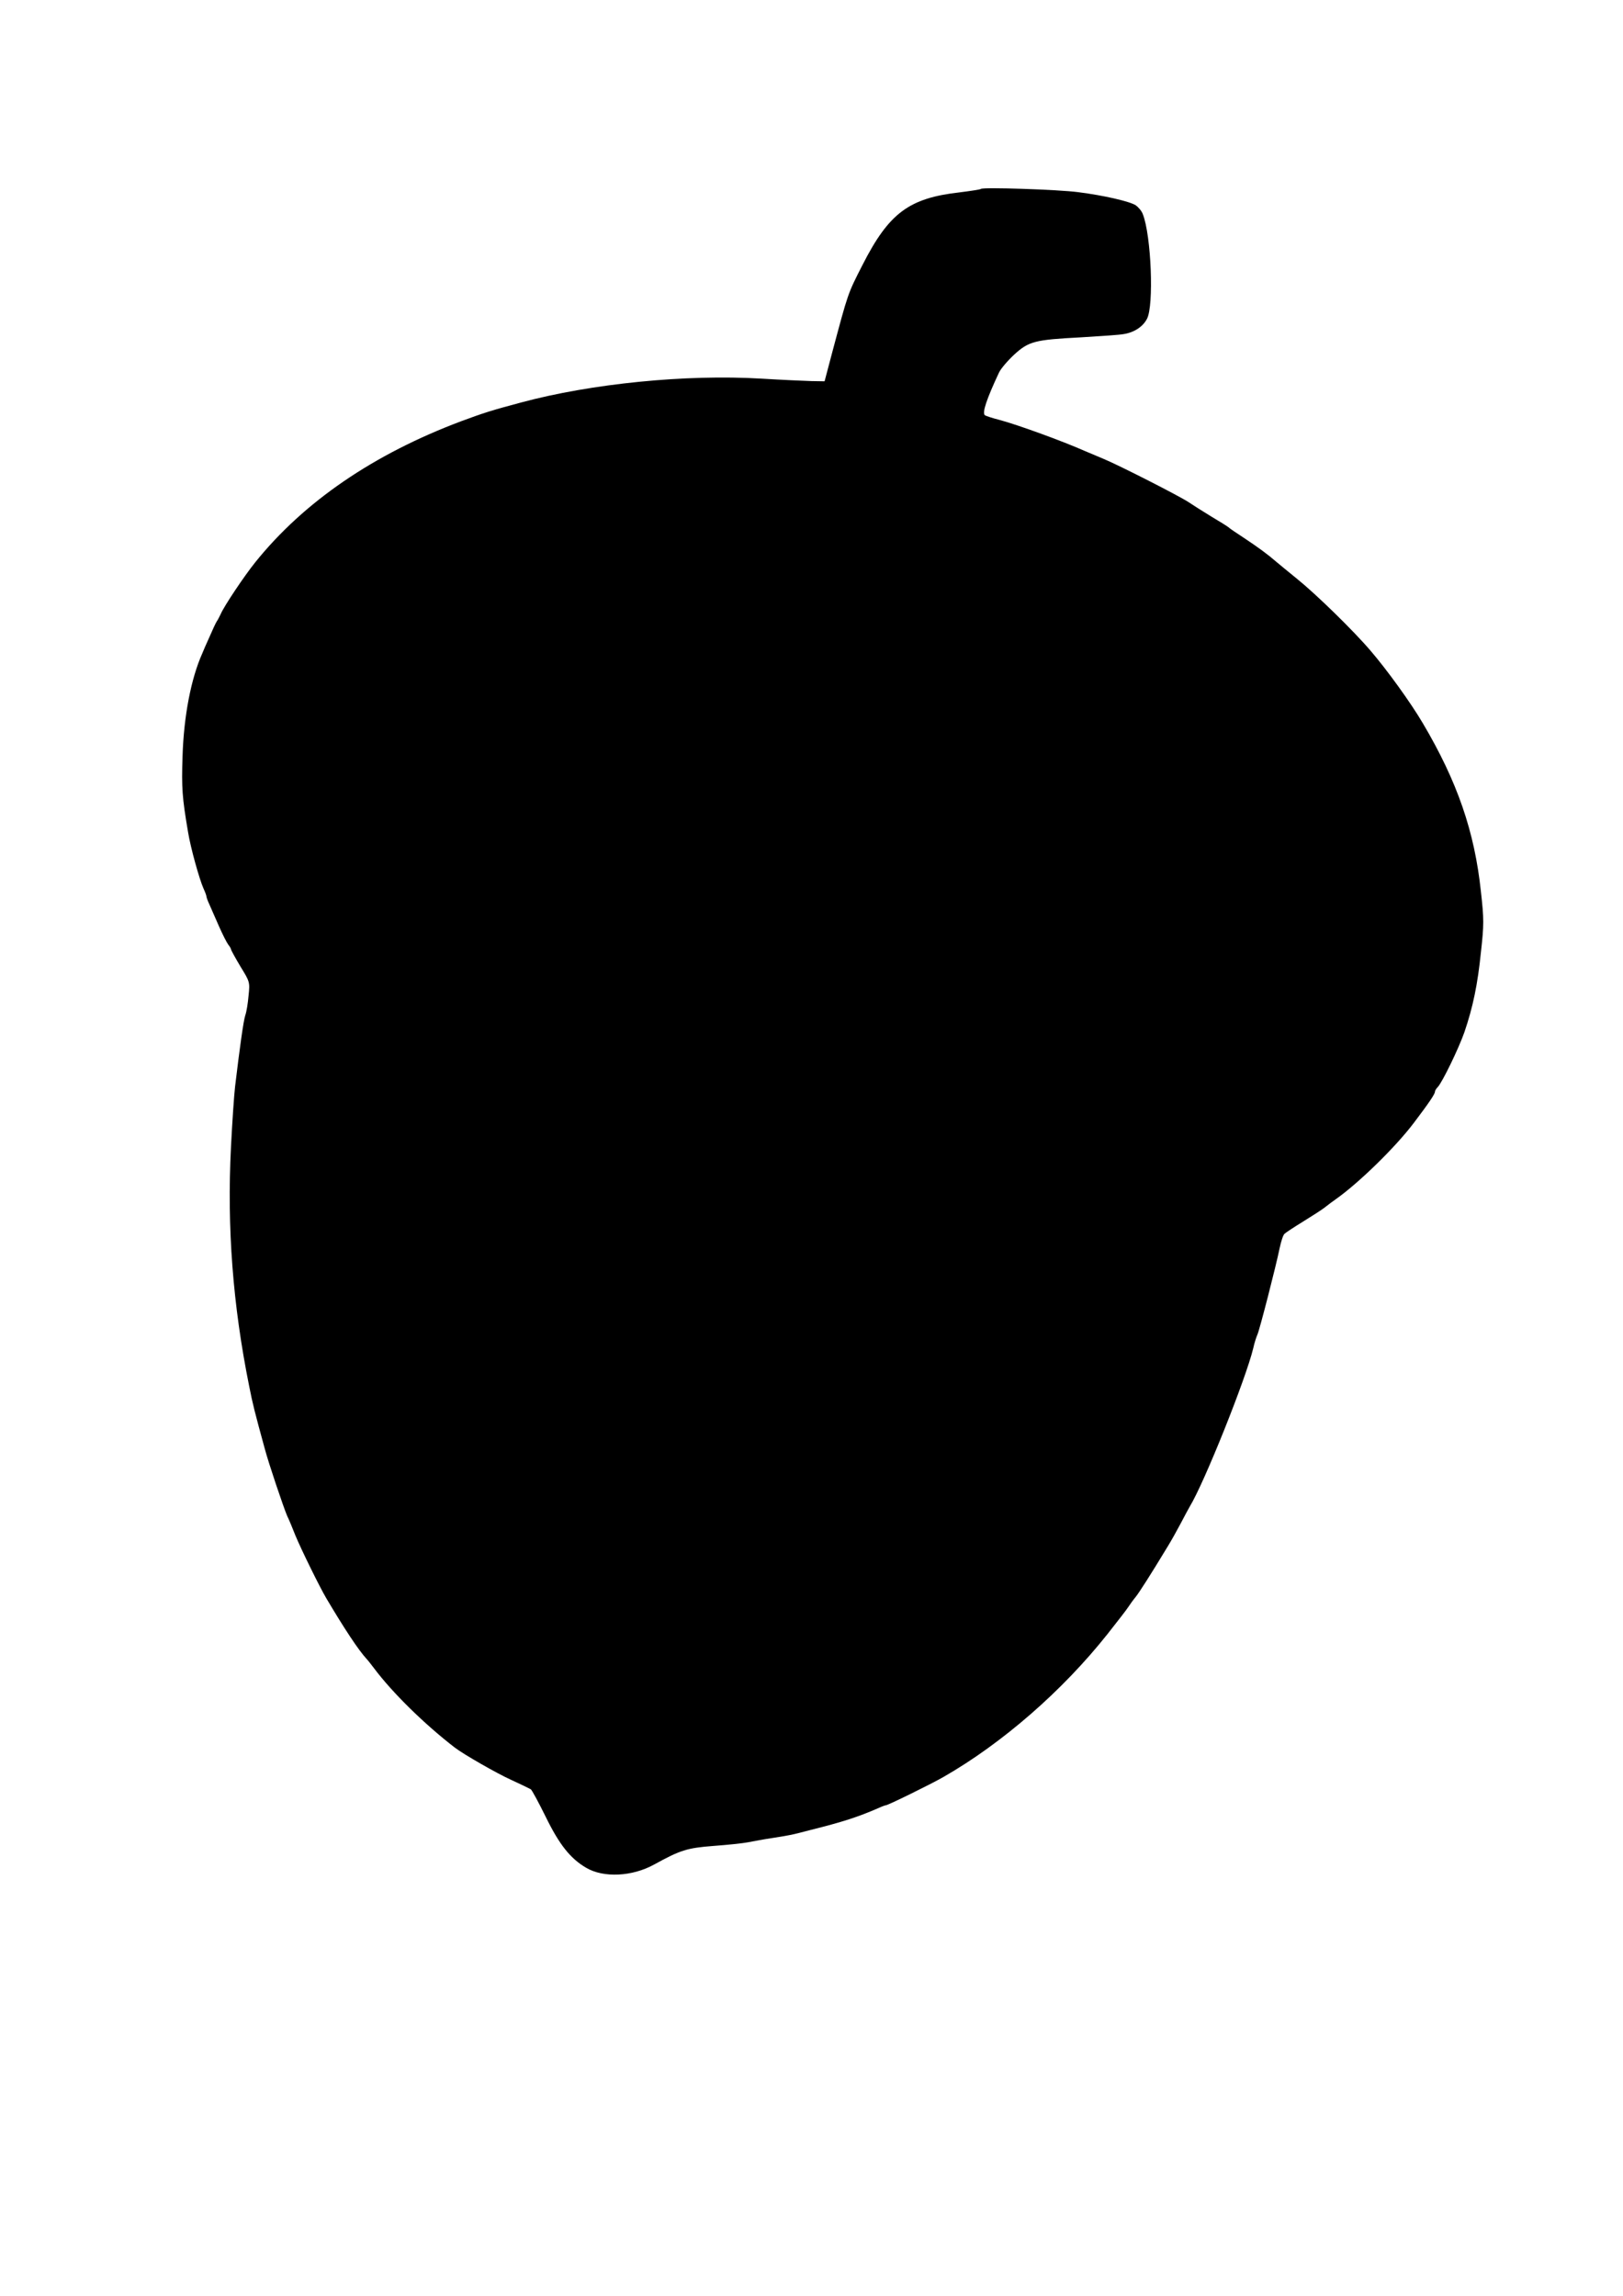 <?xml version="1.0" encoding="UTF-8" standalone="yes"?>
<svg version="1.0" xmlns="http://www.w3.org/2000/svg" width="794" height="1123" viewBox="0 0 794 1123" preserveAspectRatio="xMidYMid meet">
  <g transform="translate(0,1123) scale(0.1,-0.1)" fill="#000000" stroke="none">
    <path d="M4799 10306 c-3 -3 -50 -10 -105 -17 -247 -28 -345 -101 -474 -354
-74 -145 -70 -135 -149 -430 l-37 -140 -64 1 c-36 1 -146 6 -245 12 -369 22
-832 -24 -1177 -117 -146 -39 -180 -50 -291 -91 -429 -161 -770 -394 -1008
-690 -54 -67 -153 -215 -169 -253 -6 -12 -14 -29 -20 -37 -5 -8 -21 -42 -35
-75 -15 -33 -31 -69 -35 -80 -56 -125 -91 -309 -97 -505 -5 -155 -2 -200 27
-370 12 -75 55 -230 76 -277 8 -17 14 -34 14 -38 0 -4 6 -21 14 -38 8 -18 29
-66 47 -107 18 -41 39 -82 46 -91 7 -8 13 -19 13 -22 0 -4 21 -42 46 -84 46
-75 47 -76 40 -143 -3 -36 -10 -80 -16 -96 -9 -27 -27 -157 -50 -349 -5 -43
-14 -176 -20 -295 -20 -394 9 -773 89 -1170 17 -87 27 -126 76 -305 19 -72 92
-288 110 -330 8 -16 26 -59 40 -95 28 -68 119 -253 151 -307 87 -147 158 -255
199 -299 6 -6 21 -26 35 -44 90 -120 246 -273 395 -388 43 -33 207 -127 276
-158 46 -21 89 -42 96 -46 6 -5 39 -66 73 -135 67 -137 121 -204 198 -249 85
-50 225 -43 332 16 129 71 161 81 290 91 69 5 145 13 170 18 25 5 79 15 120
21 94 15 89 14 185 39 160 40 233 64 332 107 17 8 34 14 37 14 10 0 220 103
281 138 288 165 582 421 802 698 48 61 95 121 103 134 8 12 24 35 36 49 18 23
69 102 158 249 16 26 44 76 63 112 19 36 38 72 43 80 72 118 275 626 311 775
6 28 16 57 20 66 10 19 92 339 109 423 7 33 17 65 24 71 6 6 47 33 91 60 44
27 92 58 106 69 15 12 39 30 55 41 114 81 292 255 381 373 75 99 103 141 103
152 0 5 6 15 13 22 22 22 103 189 131 269 42 123 65 234 81 392 15 134 15 161
0 295 -31 295 -116 540 -284 824 -60 102 -176 262 -255 354 -86 101 -269 279
-361 353 -44 36 -87 71 -95 78 -51 44 -94 75 -160 119 -41 27 -77 51 -80 55
-3 3 -41 27 -85 53 -44 27 -93 58 -109 69 -41 28 -337 179 -416 212 -36 15
-78 33 -95 40 -101 45 -325 127 -415 151 -36 9 -68 20 -72 23 -14 12 9 80 69
208 8 18 41 57 73 87 73 67 101 74 329 86 97 6 191 12 209 16 51 8 93 36 113
74 35 64 21 408 -20 512 -5 15 -21 34 -35 44 -30 19 -155 48 -281 64 -97 13
-466 25 -476 16z"/>
  </g>
</svg>